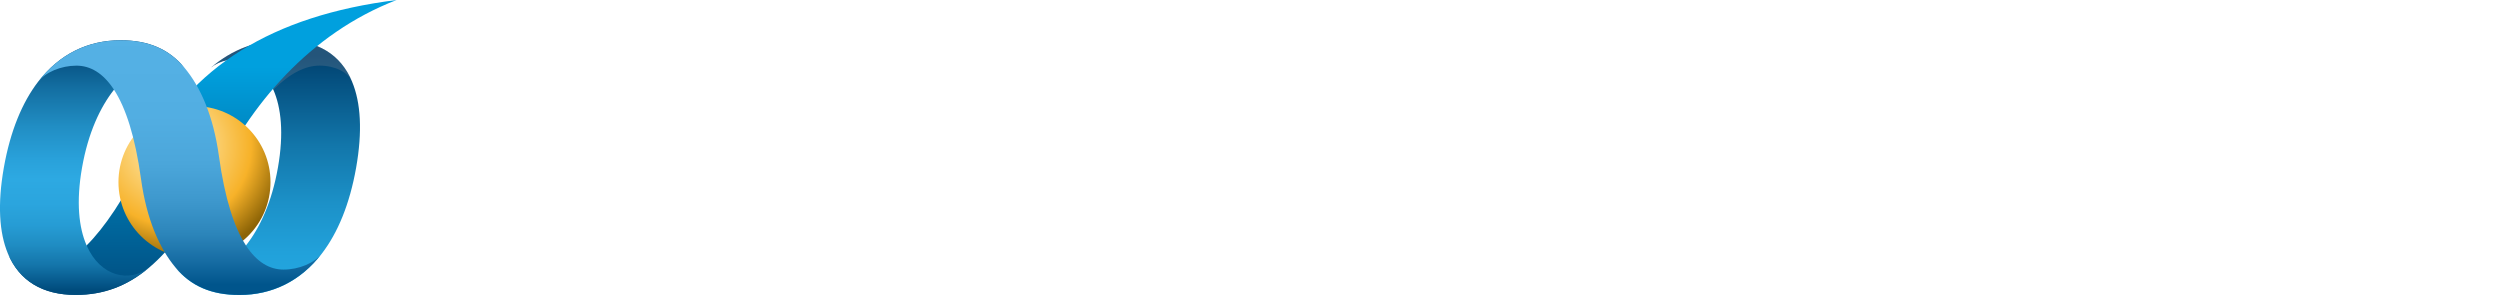 <?xml version="1.0" encoding="UTF-8"?> <svg xmlns="http://www.w3.org/2000/svg" xmlns:xlink="http://www.w3.org/1999/xlink" viewBox="0 0 603.16 73.08"><defs><style>.cls-1{fill:url(#linear-gradient);}.cls-1,.cls-2,.cls-3,.cls-4,.cls-5,.cls-6,.cls-7{stroke-width:0px;}.cls-2{fill:url(#radial-gradient);filter:url(#drop-shadow-1);}.cls-3{fill:#798495;mix-blend-mode:multiply;opacity:.3;}.cls-4{fill:url(#linear-gradient-4);}.cls-5{fill:url(#linear-gradient-2);}.cls-6{fill:url(#linear-gradient-3);}.cls-8{isolation:isolate;}.cls-7{fill:#fff;}</style><linearGradient id="linear-gradient" x1="64.61" y1="69.68" x2="64.61" y2="10.9" gradientUnits="userSpaceOnUse"><stop offset="0" stop-color="#24a7e1"></stop><stop offset=".15" stop-color="#21a1da"></stop><stop offset=".35" stop-color="#1c91c8"></stop><stop offset=".59" stop-color="#1276aa"></stop><stop offset=".85" stop-color="#055181"></stop><stop offset=".96" stop-color="#00416f"></stop></linearGradient><linearGradient id="linear-gradient-2" x1="-189.2" y1="73.35" x2="-189.2" y2="16.04" gradientTransform="translate(243.39) skewX(-10)" gradientUnits="userSpaceOnUse"><stop offset="0" stop-color="#004a7c"></stop><stop offset="1" stop-color="#00a0de"></stop></linearGradient><radialGradient id="radial-gradient" cx="54.52" cy="62.81" fx="54.52" fy="62.81" r="70.9" gradientTransform="translate(16.75 7.19) scale(.39)" gradientUnits="userSpaceOnUse"><stop offset="0" stop-color="#fff2c4"></stop><stop offset=".69" stop-color="#f7b229"></stop><stop offset="1" stop-color="#8d6406"></stop></radialGradient><filter id="drop-shadow-1" filterUnits="userSpaceOnUse"><feOffset dx="3.5" dy="3.5"></feOffset><feGaussianBlur result="blur" stdDeviation="3.5"></feGaussianBlur><feFlood flood-color="#231815" flood-opacity=".6"></feFlood><feComposite in2="blur" operator="in"></feComposite><feComposite in="SourceGraphic"></feComposite></filter><linearGradient id="linear-gradient-3" x1="22.24" y1="10.41" x2="22.24" y2="69.9" gradientUnits="userSpaceOnUse"><stop offset="0" stop-color="#004271"></stop><stop offset="0" stop-color="#004271"></stop><stop offset=".18" stop-color="#136ea1"></stop><stop offset=".34" stop-color="#218ec4"></stop><stop offset=".47" stop-color="#29a1da"></stop><stop offset=".55" stop-color="#2da9e2"></stop><stop offset=".65" stop-color="#2ba5de"></stop><stop offset=".74" stop-color="#269cd4"></stop><stop offset=".82" stop-color="#1f8cc2"></stop><stop offset=".9" stop-color="#1475aa"></stop><stop offset=".97" stop-color="#06588b"></stop><stop offset="1" stop-color="#004c7d"></stop></linearGradient><linearGradient id="linear-gradient-4" x1="-192.83" y1="7.7" x2="-192.83" y2="75.5" gradientTransform="translate(243.39) skewX(-10)" gradientUnits="userSpaceOnUse"><stop offset="0" stop-color="#55b1e5"></stop><stop offset=".3" stop-color="#52aee2"></stop><stop offset=".47" stop-color="#4ba6da"></stop><stop offset=".6" stop-color="#3e98cd"></stop><stop offset=".72" stop-color="#2c85ba"></stop><stop offset=".82" stop-color="#156ba2"></stop><stop offset=".9" stop-color="#00558c"></stop></linearGradient></defs><g class="cls-8"><g id="_レイヤー_2"><g id="_レイヤー_1-2"><path class="cls-7" d="M372.55,53.13c2.91-1.15,4.63-3.45,5.3-7.27.94-5.32-1.73-7.76-8.28-7.76h-13.93l-5.6,31.76h15.26c6.56,0,10.27-3.54,11.21-8.83.78-4.39-.51-6.91-3.94-7.91ZM371.4,46.88c-.44,2.5-2,3.93-4.58,3.93h-7.29l1.39-7.87h7.29c2.57,0,3.63,1.44,3.19,3.94ZM365.64,65.03h-8.61l1.65-9.38h8.61c2.57,0,3.5,2.18,3.06,4.69-.44,2.5-2.14,4.69-4.71,4.69Z"></path><path class="cls-7" d="M594.29,38.11h-13.38l-5.6,31.76h6.15l2.07-11.73h7.23c6.56,0,11.09-3.79,12.19-10.02,1.1-6.22-2.1-10.02-8.66-10.02ZM590.9,53.26h-6.52l1.81-10.27h6.52c3.46,0,4.53,1.96,3.97,5.13-.56,3.19-2.33,5.13-5.78,5.13Z"></path><path class="cls-7" d="M454.55,69.87l4.75-26.92h8.64l.85-4.84h-23.43l-.85,4.84h8.64l-4.75,26.92h6.15Z"></path><path class="cls-7" d="M398.37,37.45c-9.25,0-14.71,5.43-16.67,16.54-1.96,11.11,1.58,16.54,10.83,16.54s14.71-5.43,16.67-16.54c1.96-11.11-1.58-16.54-10.83-16.54ZM393.43,65.48c-5.27,0-6.8-3.27-5.36-11.49,1.45-8.22,4.14-11.49,9.41-11.49s6.8,3.27,5.35,11.49c-1.45,8.22-4.14,11.49-9.4,11.49Z"></path><path class="cls-7" d="M430.44,37.45c-9.25,0-14.71,5.43-16.67,16.54-1.96,11.11,1.58,16.54,10.83,16.54s14.71-5.43,16.67-16.54c1.96-11.11-1.58-16.54-10.83-16.54ZM425.49,65.48c-5.26,0-6.8-3.27-5.35-11.49,1.45-8.22,4.14-11.49,9.4-11.49s6.8,3.27,5.35,11.49c-1.45,8.22-4.14,11.49-9.4,11.49Z"></path><path class="cls-7" d="M487.44,65.48c-5.27,0-6.58-3.27-5.13-11.49,1.45-8.22,3.92-11.49,9.18-11.49,4.11,0,6.05,2,5.31,6.78h6.47c1.26-8.08-3.06-11.84-10.89-11.84-9.25,0-14.49,5.43-16.45,16.54-1.96,11.11,1.36,16.54,10.61,16.54,7.83,0,13.47-3.75,15.06-11.84h-6.47c-.94,4.78-3.59,6.79-7.7,6.79Z"></path><path class="cls-7" d="M517.42,38.11l-16.52,31.76h6.26l4.78-9.42h11.57l1.45,9.42h6.26l-5.33-31.76h-8.47ZM521.97,50.26l.79,5.35h-8.38l2.67-5.34c1.5-2.98,2.94-5.78,3.88-8.05.13,2.33.64,5.33,1.04,8.04Z"></path><path class="cls-7" d="M564.52,53.48l-2.89,16.39h5.82l5.61-31.76h-9.61l-8.09,18.12c-.86,1.94-2.43,5.53-3.33,7.71-.14-2.18-.42-5.79-.61-7.73l-1.7-18.1h-9.61l-5.6,31.76h5.82l2.88-16.36c.34-1.94,1.39-7.92,1.67-10.03.07,1.88.32,4.98.51,7.05l1.81,19.34h7.54l8.32-18.62c1.26-2.84,2.5-5.7,3.3-7.76-.44,2.21-1.43,7.64-1.84,10Z"></path><path class="cls-7" d="M111.79,18.01c-3.34,11.55-7.47,20.11-12.75,26.53l-1.65,9.37c2.47-2.32,4.75-4.75,6.87-7.33l-4.21,23.28h6.28l6.44-36.49c2.27-4.58,4.18-9.65,5.73-15.37h-6.71Z"></path><path class="cls-7" d="M207.51,49.01h4.78c1.1,0,2.14-.89,2.34-1.99l2.83-16.08c.2-1.1-.54-1.98-1.63-1.98h-3.63c2.73-3.47,4.68-6.31,7.07-10.63h-6.6c-2.12,3.87-4.14,7.18-6.59,10.63h-16.11c-1.1,0-2.14.89-2.34,1.98l-2.83,16.08c-.19,1.1.54,1.99,1.63,1.99h4.89c-2.03,6.49-5.76,11.5-10.78,14.52l-1.14,6.46c8.74-4.42,14.65-10.98,18.1-20.98h3.94l-3.26,18.48c-.23,1.29.5,2.18,2.04,2.18h12.42l.96-5.44h-8.77l2.69-15.22ZM193.13,34.18h17.69l-1.69,9.6h-17.68l1.69-9.6Z"></path><polygon class="cls-7" points="326.99 64.12 330.39 44.85 340.75 44.85 341.71 39.42 331.35 39.42 333.85 25.27 345.26 25.27 346.22 19.83 314.6 19.83 313.63 25.27 327.88 25.27 321.03 64.12 314.92 64.12 320.41 32.96 314.45 32.96 308.95 64.12 305.12 64.12 304.17 69.55 338.51 69.55 339.47 64.12 326.99 64.12"></polygon><polygon class="cls-7" points="185.88 19.52 166.37 19.52 165.49 24.53 185 24.53 185.88 19.52"></polygon><polygon class="cls-7" points="162.08 31.87 185.81 31.87 186.66 27.07 162.93 27.07 162.08 31.87"></polygon><path class="cls-7" d="M237.62,35.76l.61-3.47h5.04l.92-5.22h-5.04l1.54-8.74h-6.07l-1.54,8.74h-8.07l-.92,5.22h7.58c-2.44,6.48-6.57,13.66-11.13,18.71l-1.45,8.23c4.16-3.5,7.66-7.86,10.74-13.19l-4.31,23.94h6.07l4.67-26.47c.7,2.1,2.39,5.04,4.15,6.21l1.37-7.74c-1.68-1.84-3-3.82-4.15-6.23Z"></path><polygon class="cls-7" points="183.26 34.41 163.75 34.41 162.9 39.21 182.41 39.21 183.26 34.41"></polygon><polygon class="cls-7" points="161.61 46.55 181.11 46.55 181.96 41.75 162.45 41.75 161.61 46.55"></polygon><path class="cls-7" d="M199.7,27.16c-.66-3.39-1.42-6.11-2.48-8.82h-6.5c1.01,2.69,1.89,6.21,2.38,8.82h6.6Z"></path><path class="cls-7" d="M178.85,49.3h-15.96c-1.1,0-2.14.89-2.33,1.99l-2.91,16.49c-.2,1.1.54,1.99,1.63,1.99h15.96c1.09,0,2.14-.89,2.33-1.99l2.91-16.49c.19-1.1-.54-1.99-1.64-1.99ZM172.25,64.75h-8.2l1.84-10.44h8.2l-1.84,10.44Z"></path><polygon class="cls-7" points="310.43 19.52 290.92 19.52 290.04 24.53 309.54 24.53 310.43 19.52"></polygon><polygon class="cls-7" points="311.21 27.07 287.48 27.07 286.63 31.87 310.36 31.87 311.21 27.07"></polygon><polygon class="cls-7" points="307.8 34.41 288.3 34.41 287.45 39.21 306.96 39.21 307.8 34.41"></polygon><polygon class="cls-7" points="286.16 46.55 305.66 46.55 306.51 41.75 287 41.75 286.16 46.55"></polygon><path class="cls-7" d="M303.4,49.3h-15.96c-1.1,0-2.15.89-2.33,1.99l-2.91,16.49c-.2,1.1.54,1.99,1.63,1.99h15.96c1.1,0,2.15-.89,2.34-1.99l2.91-16.49c.2-1.1-.54-1.99-1.63-1.99ZM296.8,64.75h-8.19l1.84-10.44h8.2l-1.84,10.44Z"></path><path class="cls-7" d="M267.45,18.01h-4.04c-1.09,0-1.91.38-2.77,1.13-5.8,4.93-10.12,7.55-15.42,10.11l-1.09,6.18c2.7-1.13,5.63-2.69,8.17-4.26l-.42,2.35h7.77l-.62,3.51h-11.59c-1.1,0-2.14.89-2.33,1.99l-2.52,14.3c-.19,1.09.54,1.99,1.64,1.99l9.19-.07c-3.41,4.41-9.33,7.6-14.12,8.91l-1.03,5.83c8.58-2.29,15.88-6.94,20.47-14.02,2.08,7.08,7.75,11.73,15.52,14.02l1.03-5.83c-4.33-1.32-9.12-4.5-10.97-8.91l9.17.07c1.1,0,2.14-.89,2.34-1.99l2.52-14.3c.19-1.09-.54-1.99-1.64-1.99h-11.59l.62-3.51h7.77l.41-2.35c1.98,1.57,4.36,3.13,6.66,4.26l1.09-6.18c-4.4-2.57-7.79-5.18-11.86-10.11-.6-.75-1.28-1.13-2.37-1.13ZM250.62,42.26h7.5l-.68,3.86c-.24,1.37-.52,2.7-.95,3.96h-7.25l1.38-7.83ZM271.7,42.26l-1.38,7.83h-7.25c.02-1.27.2-2.59.44-3.96l.68-3.86h7.5ZM264.74,21.98c1.7,2.43,3.51,4.44,5.85,6.53h-14c3.08-2.09,5.59-4.09,8.15-6.53Z"></path><path class="cls-7" d="M154.33,40.45c.7-1.15.9-2.37,1.04-3.16l.27-1.5c.31-1.77-.27-2.32-2.27-2.32h-27.32c.63-2.85,1.22-5.61,1.74-8.19h29.91l1.02-5.75h-33.63c-1.58,0-2.72.78-3.08,2.5-2.95,14.15-7.66,34.01-11.92,47.85h6.39c2.92-9.15,5.85-20.32,8.28-30.77h23.06c-2.31,4.02-5.48,8-9.36,11.71-2.06-2.98-3.55-6.15-4.59-9.37h-7.36c1.36,4.78,3.71,9.43,6.86,13.71-3.91,3.15-8.04,5.96-12.47,8.28l-1.15,6.54c6.22-2.89,11.98-6.54,17.25-10.67,3.76,4.13,8.19,7.78,13.39,10.67l1.15-6.54c-3.59-2.26-6.76-5.06-9.54-8.16,5.05-4.61,9.2-9.65,12.34-14.83Z"></path><path class="cls-1" d="M84.95,19.71c-2.76-6.63-8.42-9.99-16.36-9.99-6.8,0-12.48,2.19-17.71,6.59,4.66-3.64,11.73-2.31,15.08,5.36,1.85,4.24,2.57,10.42,1.09,18.78-1.47,8.36-4.37,14.54-7.71,18.78-6.05,7.67-13.6,9-16.97,5.36,3.68,4.4,8.58,6.59,15.38,6.59,7.94,0,14.79-3.37,19.89-9.99,3.87-5.04,6.73-11.96,8.28-20.73,1.55-8.77,1.13-15.69-.97-20.73Z"></path><path class="cls-3" d="M50.88,16.3c5.23-4.4,10.9-6.59,17.71-6.59,7.94,0,13.61,3.37,16.36,9.99-.97-2.3-4.16-3.87-7.86-3.87-3.32,0-7.05,1.75-11.13,5.82-3.35-7.67-10.42-9-15.08-5.36Z"></path><path class="cls-5" d="M35.01,37.66h0c-5.05,10.28-9.78,17.23-14.12,21.56-4.08,4.07-7.81,5.82-11.13,5.82-3.7,0-6.89-1.57-7.86-3.87,2.76,6.63,8.42,9.99,16.36,9.99,6.8,0,12.48-2.19,17.71-6.59,5.52-4.64,10.54-11.74,15.87-21.35h0C60.18,25.49,74.61,8.13,95.69,0c-30.21,3.78-49.77,16.22-60.68,37.66Z"></path><path class="cls-2" d="M61.76,40.44c0,10.13-8.21,18.34-18.34,18.34s-18.34-8.21-18.34-18.34,8.21-18.34,18.34-18.34,18.34,8.21,18.34,18.34Z"></path><path class="cls-6" d="M27.51,21.66c6.05-7.67,13.6-9,16.97-5.36-3.68-4.4-8.58-6.59-15.38-6.59-7.94,0-14.79,3.37-19.89,9.99-3.87,5.04-6.73,11.96-8.28,20.73-1.55,8.77-1.13,15.69.97,20.73,2.76,6.63,8.42,9.99,16.36,9.99,6.8,0,12.48-2.19,17.71-6.59-4.66,3.65-11.73,2.31-15.08-5.36-1.85-4.24-2.57-10.42-1.09-18.78,1.47-8.36,4.37-14.54,7.71-18.78Z"></path><path class="cls-4" d="M34.03,43.22c1.34,9.71,4.45,16.71,8.34,21.35,3.68,4.4,8.58,6.59,15.38,6.59,7.94,0,14.79-3.37,19.89-9.99-1.78,2.3-5.53,3.87-9.23,3.87-3.32,0-6.43-1.75-9.07-5.82-2.82-4.33-5.1-11.28-6.52-21.56-1.34-9.71-4.45-16.71-8.34-21.35-3.68-4.4-8.58-6.59-15.38-6.59-7.94,0-14.79,3.37-19.89,9.99,1.78-2.3,5.53-3.87,9.23-3.87,3.32,0,6.43,1.75,9.07,5.82,2.82,4.33,5.1,11.28,6.52,21.56Z"></path></g></g></g></svg> 